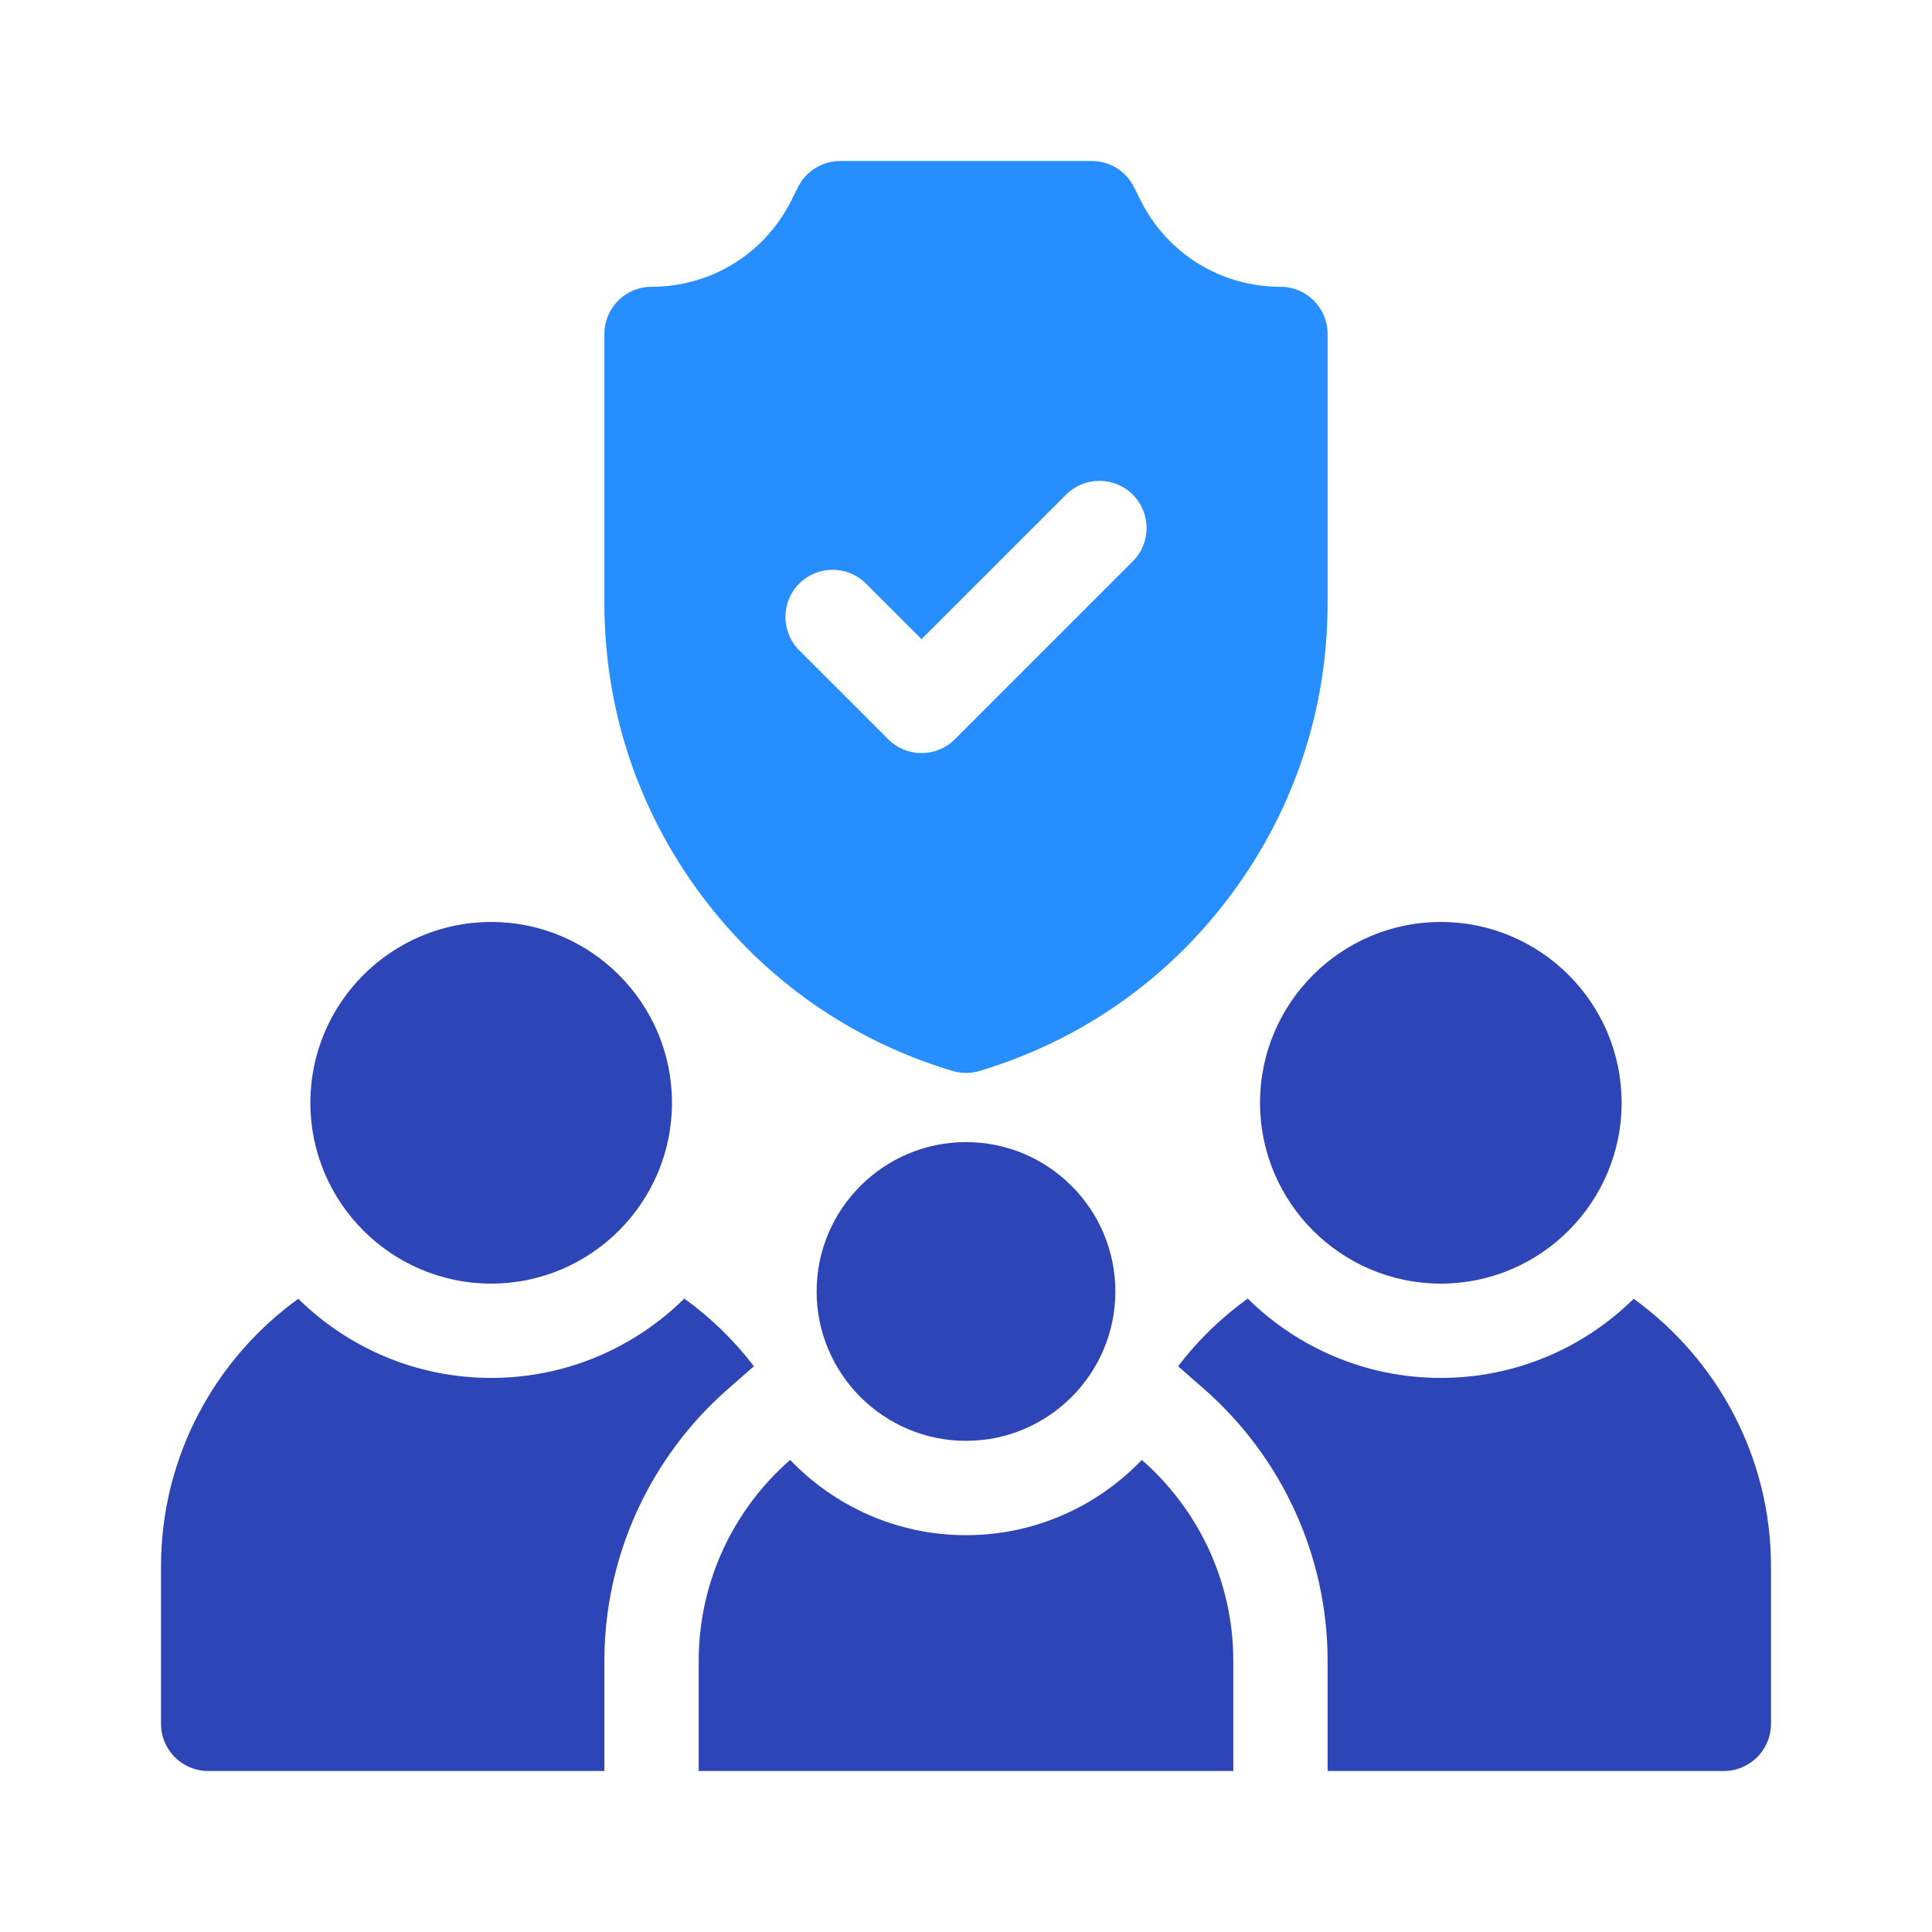 <svg width="48" height="48" viewBox="0 0 48 48" fill="none" xmlns="http://www.w3.org/2000/svg">
<g id="family 1">
<g id="Group">
<path id="Vector" d="M35.797 31.891C33.32 31.891 31.305 29.875 31.305 27.398C31.305 24.921 33.32 22.906 35.797 22.906C38.274 22.906 40.289 24.921 40.289 27.398C40.289 29.875 38.274 31.891 35.797 31.891Z" fill="#2D45B6"/>
<path id="Vector_2" d="M12.203 31.891C9.726 31.891 7.711 29.875 7.711 27.398C7.711 24.921 9.726 22.906 12.203 22.906C14.68 22.906 16.695 24.921 16.695 27.398C16.695 29.875 14.68 31.891 12.203 31.891Z" fill="#2D45B6"/>
<path id="Vector_3" d="M31.812 7.125C30.332 7.125 29 6.302 28.338 4.978L28.173 4.648C27.975 4.251 27.569 4 27.125 4H20.875C20.431 4 20.025 4.251 19.827 4.648L19.662 4.978C19 6.302 17.668 7.125 16.188 7.125C15.54 7.125 15.016 7.65 15.016 8.297V14.984C15.016 17.613 15.845 20.118 17.415 22.228C18.984 24.337 21.145 25.851 23.663 26.607C23.773 26.64 23.887 26.656 24 26.656C24.113 26.656 24.227 26.64 24.337 26.607C26.855 25.851 29.016 24.337 30.585 22.228C32.155 20.118 32.984 17.613 32.984 14.984V8.297C32.984 7.65 32.46 7.125 31.812 7.125ZM28.143 13.947L23.724 18.366C23.495 18.595 23.195 18.71 22.895 18.71C22.595 18.71 22.295 18.595 22.067 18.366L19.857 16.157C19.399 15.699 19.399 14.957 19.857 14.499C20.314 14.042 21.057 14.042 21.514 14.499L22.895 15.88L26.486 12.29C26.944 11.832 27.686 11.832 28.143 12.29C28.601 12.747 28.601 13.489 28.143 13.947Z" fill="#278EFF"/>
<g id="Group_2">
<g id="Group_3">
<path id="Vector_4" d="M40.589 32.268C39.355 33.483 37.662 34.234 35.797 34.234C33.929 34.234 32.234 33.481 30.999 32.263C30.343 32.735 29.76 33.301 29.269 33.944L29.913 34.508C31.865 36.218 32.984 38.681 32.984 41.266V44H42.828C43.475 44 44 43.475 44 42.828V38.922C44 36.186 42.654 33.76 40.589 32.268Z" fill="#2D45B6"/>
<path id="Vector_5" d="M7.411 32.268C5.346 33.76 4 36.186 4 38.922V42.828C4 43.475 4.525 44 5.172 44H15.016V41.266C15.016 38.681 16.135 36.218 18.087 34.508L18.731 33.944C18.24 33.301 17.657 32.735 17.001 32.263C15.766 33.481 14.071 34.234 12.203 34.234C10.338 34.234 8.646 33.483 7.411 32.268Z" fill="#2D45B6"/>
</g>
<path id="Vector_6" d="M28.369 36.271C27.266 37.422 25.716 38.141 24 38.141C22.284 38.141 20.734 37.422 19.631 36.271C18.24 37.489 17.359 39.276 17.359 41.266V44H30.641V41.266C30.641 39.276 29.76 37.489 28.369 36.271Z" fill="#2D45B6"/>
</g>
<path id="Vector_7" d="M24 35.797C21.954 35.797 20.289 34.132 20.289 32.086C20.289 30.04 21.954 28.375 24 28.375C26.046 28.375 27.711 30.04 27.711 32.086C27.711 34.132 26.046 35.797 24 35.797Z" fill="#2D45B6"/>
</g>
</g>
</svg>

